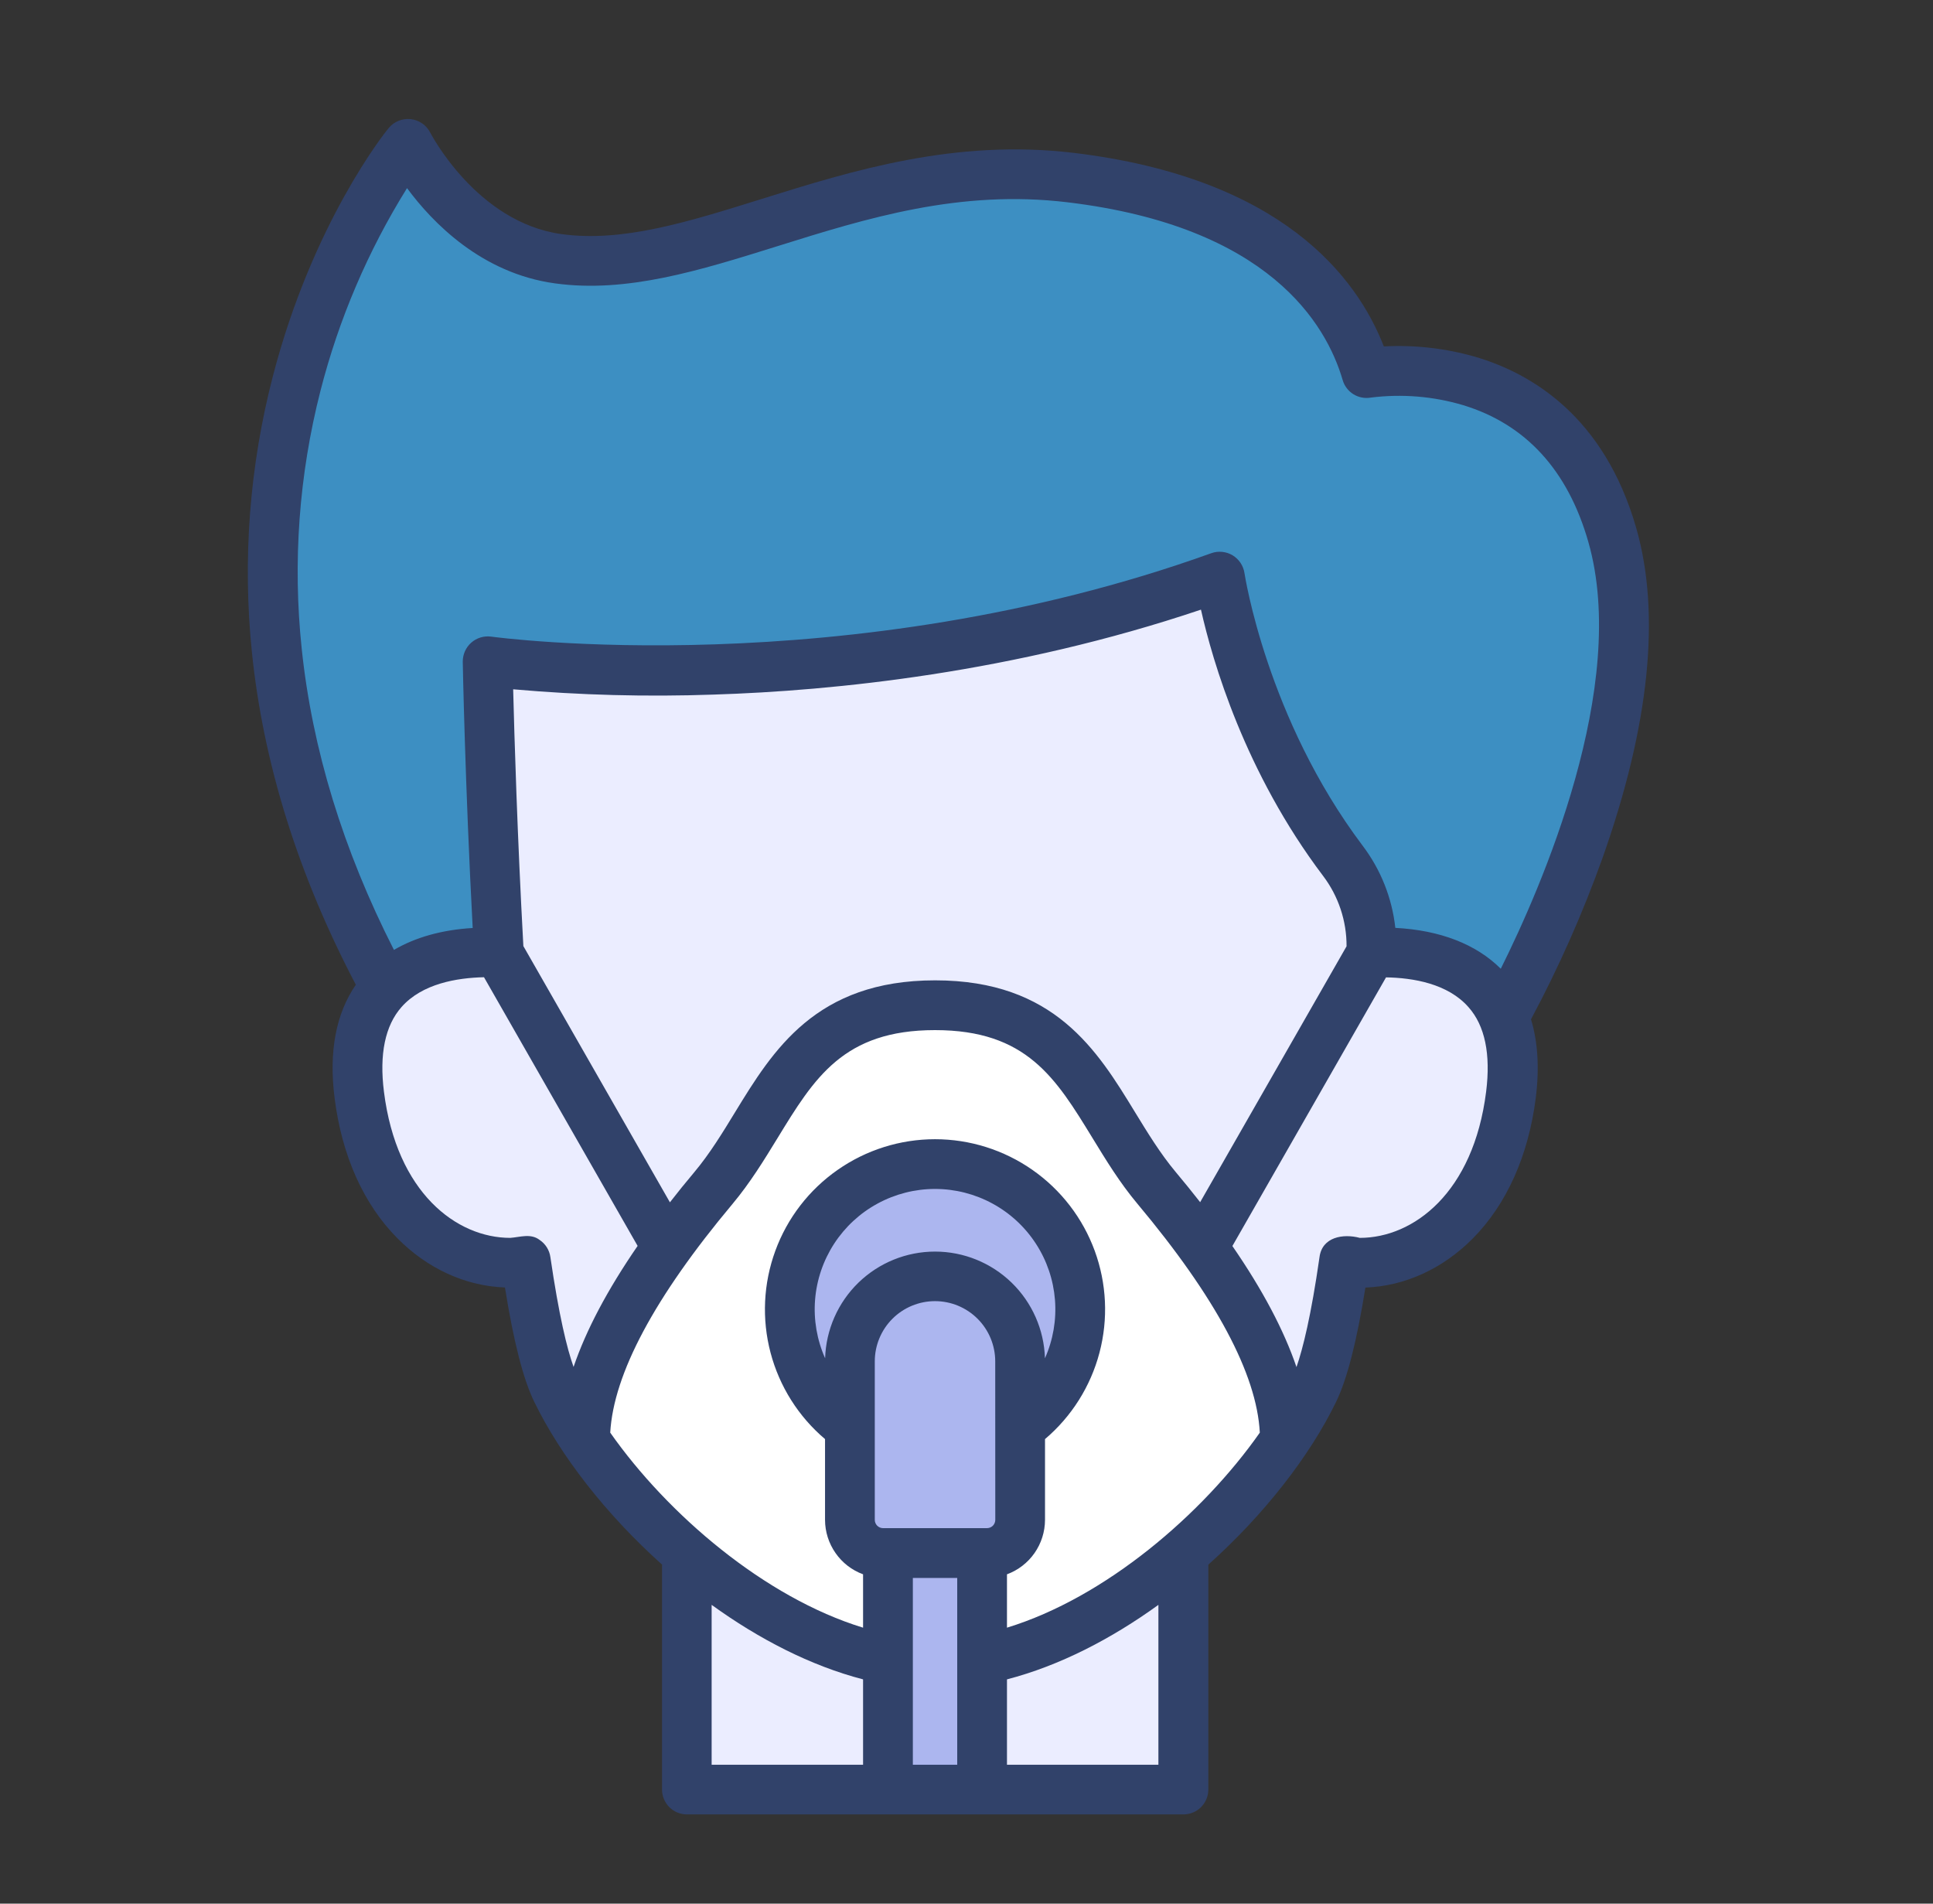 <svg xmlns="http://www.w3.org/2000/svg" fill="none" viewBox="0 0 65 64" height="64" width="65">
<rect x="0" y="0" width="65" height="64" fill="#333333" stroke="none"/>
<path fill="#EBEDFF" d="M13.583 33L16.583 32C16.583 30.333 16.683 26 17.083 22C27.483 24 37.417 21.167 41.083 19.5L43.083 25L45.583 29.5L47.083 32L50.583 34V37.5L48.583 42L45.583 42.5L43.583 47.5L41.083 42.5L37.583 37.5L35.083 35L31.583 34C30.417 34.333 27.983 35 27.583 35C27.183 35 25.75 37.667 25.083 39L22.083 42.5L19.583 48L18.583 45.5L17.083 42.5L13.083 40L12.083 35L13.583 33Z"></path>
<path fill="#3D8FC2" d="M9.333 23.5L12.833 33L16.333 32V22L21.333 22.5L29.833 22L40.833 19.5L42.833 25L44.833 29L46.333 32L50.333 33.5L52.833 30.5L54.333 25V19L53.333 16L50.833 13L45.833 12.5L45.333 11L41.333 7.5L36.833 6L30.833 6.5L21.333 9L15.833 7.5L13.833 5L9.833 11.5L9.333 23.5Z"></path>
<path fill="#EBEDFF" d="M23.333 60C22.933 60 22.833 55.333 22.833 53L29.833 56V60C29.833 60.5 23.833 60 23.333 60Z"></path>
<path fill="#EBEDFF" d="M32.833 60V56L39.333 52.5L39.833 60H32.833Z"></path>
<path fill="white" d="M23.333 52.5L20.333 48.5H19.333L20.333 45L24.333 39L26.833 35.5L31.333 34L35.833 35L38.333 39L41.833 43L43.333 48L41.833 50.5L37.833 54L33.333 56L32.833 53L33.833 52.5L34.333 51V48L35.833 45.5L36.333 42.5C35.833 41.667 34.733 40 34.333 40C33.933 40 32.833 39 32.333 38.5L28.833 39.5C28.167 40.333 26.833 42.1 26.833 42.5C26.833 42.9 26.5 44.333 26.333 45L28.333 48L28.833 50.5L29.833 52.5V55.5L27.833 55L23.333 52.5Z"></path>
<path fill="#ACB6EF" d="M29.833 52.5V60H33.333V53L33.833 51.5L34.333 49L35.333 47.5L36.333 44L35.833 41.5L33.833 39.5L31.333 39L28.333 40L26.833 42.5L27.333 46.5L28.333 48L28.833 51.5L29.833 52.5Z"></path>
<path fill="#31426A" d="M55.023 17.759C53.948 13.998 51.491 12.551 49.619 11.999C48.617 11.71 47.574 11.591 46.533 11.646C45.633 9.331 43.119 5.981 36.101 5.139C32.113 4.664 28.661 5.736 25.625 6.685C23.105 7.472 20.93 8.151 18.884 7.871C16.028 7.479 14.48 4.483 14.466 4.455C14.402 4.332 14.309 4.226 14.195 4.148C14.081 4.07 13.949 4.02 13.811 4.005C13.674 3.99 13.534 4.009 13.406 4.06C13.277 4.112 13.163 4.194 13.074 4.3C12.963 4.428 10.514 7.486 9.177 12.643C8.391 15.669 8.151 18.811 8.47 21.921C8.851 25.659 10.029 29.419 11.966 33.107C11.298 34.075 11.053 35.352 11.251 36.913C11.494 38.851 12.224 40.484 13.366 41.633C14.377 42.654 15.654 43.236 16.98 43.285C17.271 45.106 17.594 46.368 17.965 47.129C18.849 48.949 20.381 50.914 22.262 52.601V60.16C22.261 60.27 22.282 60.379 22.324 60.481C22.366 60.582 22.427 60.675 22.504 60.753C22.581 60.831 22.673 60.893 22.775 60.935C22.876 60.977 22.985 61 23.094 61H39.795C40.017 61 40.23 60.912 40.387 60.755C40.544 60.598 40.632 60.385 40.632 60.163V52.603C42.511 50.92 44.044 48.951 44.928 47.131C45.298 46.369 45.622 45.108 45.914 43.288C47.24 43.239 48.517 42.656 49.527 41.635C50.664 40.486 51.395 38.852 51.642 36.915C51.768 35.913 51.713 35.03 51.482 34.269C52.417 32.521 53.222 30.705 53.89 28.837C55.466 24.384 55.85 20.656 55.023 17.759ZM18.147 41.687C17.847 41.457 17.491 41.593 17.158 41.617C15.351 41.617 13.337 40.099 12.911 36.705C12.751 35.441 12.951 34.479 13.502 33.856C14.198 33.067 15.37 32.874 16.275 32.854L21.441 41.887C20.429 43.357 19.71 44.713 19.287 45.956C19.064 45.333 18.795 44.225 18.507 42.261C18.491 42.145 18.45 42.035 18.388 41.935C18.326 41.837 18.244 41.752 18.147 41.687ZM40.357 40.417C40.096 40.084 39.823 39.746 39.535 39.403C39.02 38.788 38.587 38.078 38.167 37.392C36.9 35.315 35.458 32.959 31.445 32.959C27.431 32.959 25.989 35.315 24.715 37.397C24.297 38.083 23.863 38.793 23.348 39.407C23.059 39.75 22.786 40.089 22.527 40.422L17.599 31.807C17.396 28.114 17.296 24.755 17.256 23.174C19.496 23.372 21.746 23.431 23.993 23.352C28.031 23.225 34.075 22.619 40.384 20.496C40.775 22.233 41.859 25.965 44.489 29.445C45.006 30.126 45.284 30.959 45.28 31.814L40.357 40.417ZM23.93 53.955C25.516 55.102 27.259 56.003 29.022 56.46V59.33H23.93V53.955ZM35.138 45.665C35.109 44.704 34.707 43.792 34.017 43.122C33.327 42.453 32.403 42.078 31.442 42.078C30.48 42.078 29.557 42.453 28.867 43.122C28.177 43.792 27.775 44.704 27.746 45.665C27.472 45.049 27.355 44.374 27.408 43.701C27.461 43.029 27.681 42.381 28.048 41.815C28.416 41.249 28.918 40.784 29.511 40.463C30.104 40.141 30.767 39.972 31.442 39.972C32.116 39.972 32.78 40.141 33.373 40.463C33.965 40.784 34.468 41.249 34.835 41.815C35.203 42.381 35.422 43.029 35.475 43.701C35.528 44.374 35.412 45.049 35.138 45.665ZM33.468 51.098C33.468 51.134 33.46 51.171 33.446 51.205C33.432 51.238 33.412 51.269 33.386 51.295C33.36 51.321 33.329 51.341 33.295 51.355C33.261 51.369 33.225 51.376 33.188 51.376H29.695C29.622 51.376 29.551 51.347 29.498 51.295C29.446 51.242 29.416 51.172 29.416 51.098V45.769C29.416 45.232 29.629 44.717 30.009 44.337C30.389 43.957 30.904 43.744 31.441 43.744C31.978 43.744 32.493 43.957 32.873 44.337C33.253 44.717 33.466 45.232 33.466 45.769L33.468 51.098ZM30.696 53.05H32.188V59.33H30.696V53.05ZM38.953 59.33H33.861V56.46C35.623 56.003 37.367 55.102 38.953 53.955V59.33ZM33.861 54.722V52.928C34.235 52.79 34.559 52.541 34.787 52.214C35.016 51.886 35.139 51.497 35.14 51.098V48.382C36.033 47.625 36.672 46.611 36.971 45.479C37.27 44.346 37.214 43.15 36.811 42.05C36.407 40.95 35.676 40.001 34.716 39.331C33.755 38.66 32.612 38.3 31.441 38.3C30.27 38.3 29.127 38.66 28.167 39.331C27.206 40.001 26.475 40.95 26.072 42.05C25.669 43.15 25.612 44.346 25.911 45.479C26.21 46.611 26.849 47.625 27.743 48.382V51.098C27.744 51.497 27.867 51.886 28.096 52.213C28.324 52.541 28.647 52.79 29.022 52.928V54.722C25.716 53.711 22.448 50.912 20.52 48.165C20.632 46.191 22.009 43.607 24.631 40.477C25.225 39.767 25.692 39.003 26.144 38.265C27.384 36.236 28.364 34.632 31.441 34.632C34.519 34.632 35.499 36.236 36.74 38.265C37.191 39.003 37.657 39.767 38.253 40.477C40.875 43.607 42.261 46.191 42.363 48.165C40.436 50.912 37.167 53.711 33.861 54.722ZM49.973 36.705C49.546 40.099 47.533 41.617 45.726 41.617C45.169 41.469 44.458 41.582 44.37 42.266C44.089 44.23 43.813 45.337 43.596 45.961C43.174 44.721 42.456 43.364 41.441 41.891L46.607 32.859C47.514 32.874 48.685 33.067 49.381 33.861C49.933 34.482 50.132 35.441 49.973 36.705ZM50.466 32.569C49.637 31.742 48.423 31.273 46.92 31.195C46.81 30.192 46.431 29.237 45.821 28.432C42.593 24.15 41.855 19.314 41.847 19.266C41.828 19.143 41.783 19.026 41.714 18.923C41.645 18.82 41.554 18.733 41.447 18.669C41.341 18.605 41.222 18.566 41.098 18.554C40.975 18.541 40.85 18.556 40.733 18.598C28.446 23.012 16.637 21.42 16.516 21.403C16.396 21.387 16.274 21.397 16.158 21.432C16.043 21.467 15.936 21.527 15.845 21.607C15.755 21.687 15.683 21.786 15.634 21.896C15.585 22.007 15.56 22.127 15.561 22.247C15.561 22.291 15.639 26.376 15.895 31.199C14.863 31.26 13.97 31.511 13.247 31.936C11.539 28.582 10.496 25.179 10.145 21.804C9.839 18.901 10.053 15.967 10.776 13.139C11.392 10.732 12.373 8.434 13.687 6.325C14.549 7.492 16.201 9.19 18.661 9.527C21.076 9.861 23.53 9.093 26.128 8.281C29.144 7.336 32.267 6.364 35.898 6.801C42.667 7.613 44.599 10.894 45.149 12.777C45.206 12.975 45.335 13.144 45.509 13.253C45.683 13.361 45.892 13.402 46.094 13.367C47.136 13.236 48.193 13.322 49.199 13.621C51.305 14.262 52.722 15.81 53.41 18.219C54.795 23.055 51.827 29.84 50.466 32.569Z"></path>
</svg>
